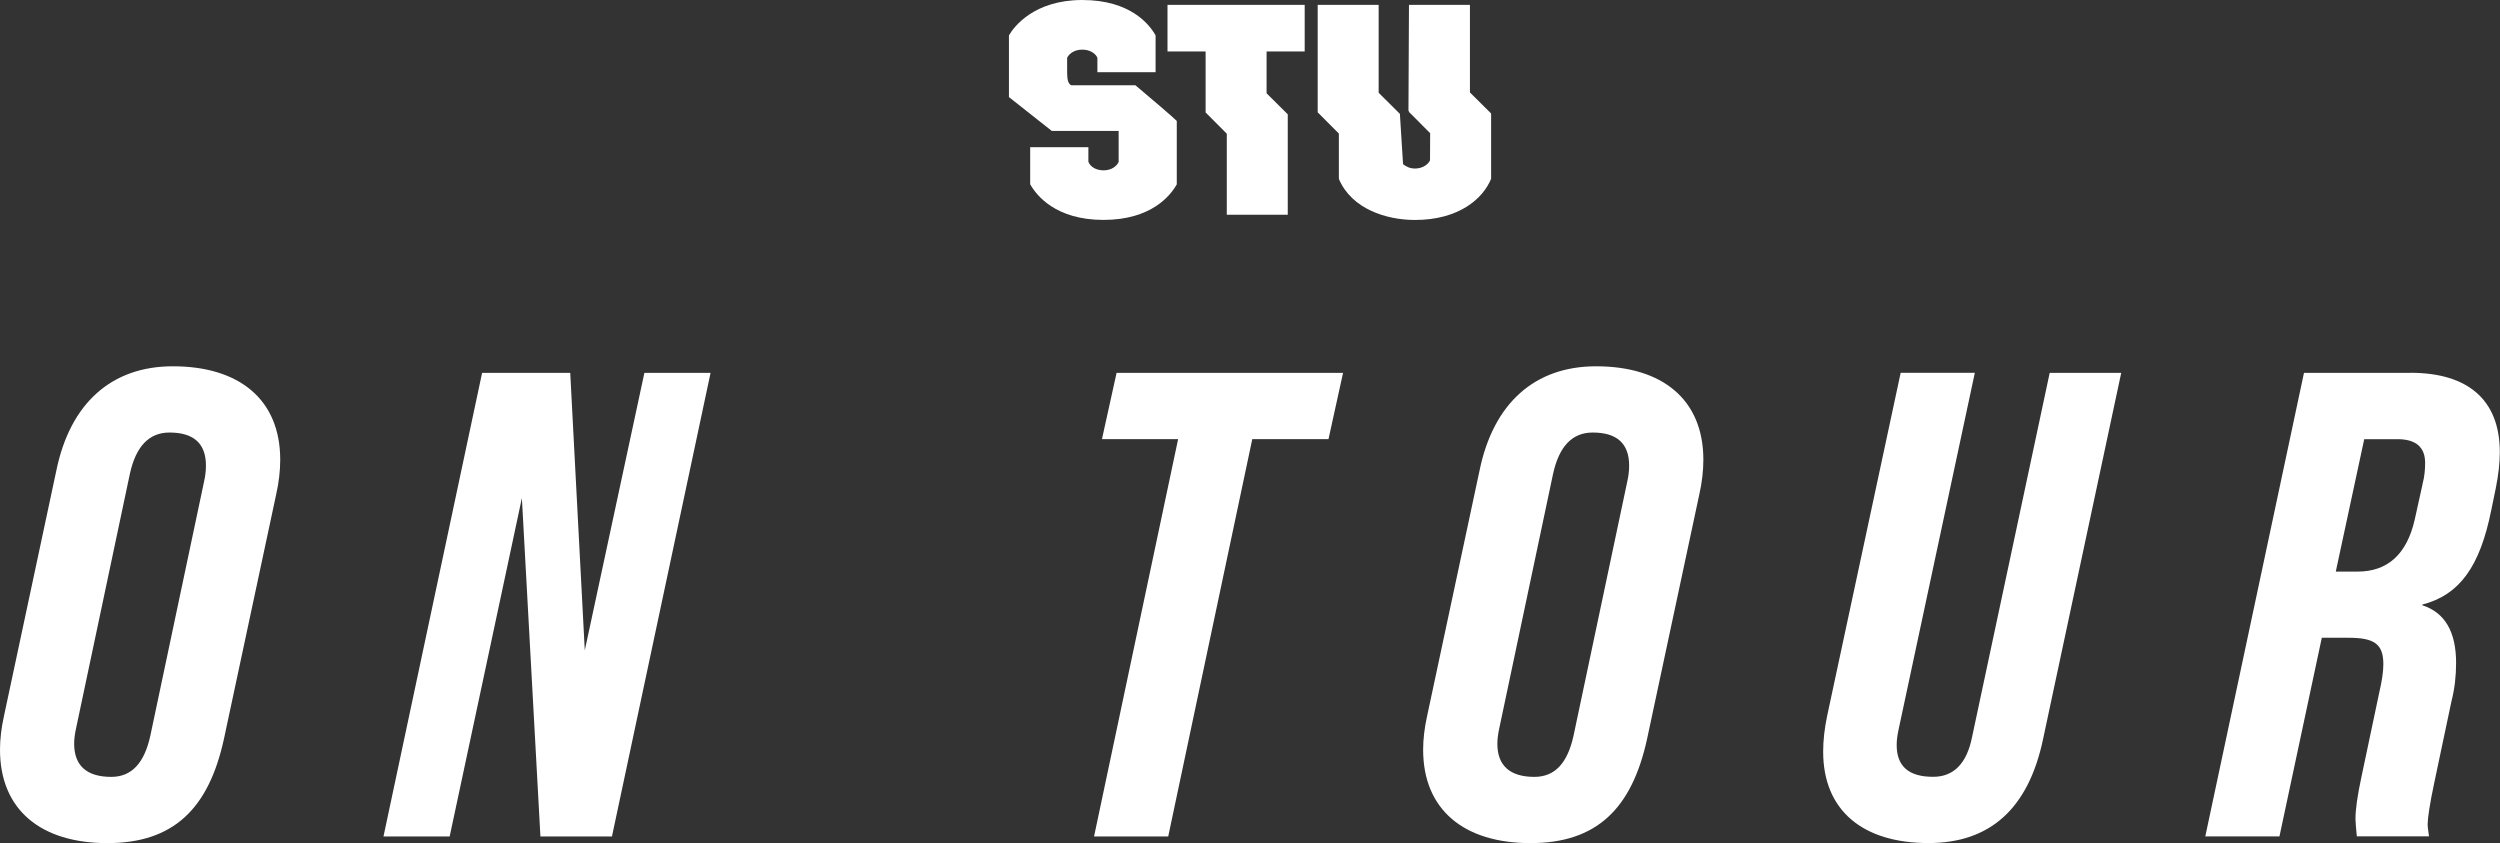 <?xml version="1.0" encoding="UTF-8"?>
<svg xmlns="http://www.w3.org/2000/svg" id="Layer_2" viewBox="0 0 388.35 130.96">
  <rect x="0" y="0" width="388.35" height="130.96" fill="#333333" stroke="none"/>
  <g id="Camada_1">
    <polygon points="187.28 17.47 190.57 20.77 190.57 33.36 200.04 33.36 200.04 17.76 196.75 14.49 196.75 7.99 202.67 7.99 202.67 .76 181.36 .76 181.36 7.99 187.28 7.99 187.28 17.47" style="fill:#fff;"></polygon>
    <path d="M182.8,28.62v-9.83c-.4-.44-4.09-3.58-6.43-5.55h-9.98l-.06-.04c-.39-.26-.55-.78-.56-1.85v-2.38l.03-.05c.31-.59,1.09-1.21,2.32-1.21s2.05.61,2.33,1.22l.02.1v2.18h9.04v-5.71c-.95-1.7-3.91-5.5-11.39-5.5s-10.62,4.14-11.39,5.5v9.58s6.66,5.26,6.66,5.26h10.38v4.81l-.02.05c-.3.61-1.07,1.26-2.33,1.26-1.09,0-2-.5-2.33-1.28l-.02-.09v-2.22h-9.04v5.75c.96,1.71,3.93,5.54,11.39,5.54s10.44-3.83,11.39-5.54Z" style="fill:#fff;"></path>
    <path d="M231.63,27.79v-10.16l-3.29-3.27V.76h-9.47l-.08,16.41.12.26,3.25,3.26-.02,4.22c-.28.61-1.13,1.27-2.33,1.27-.84,0-1.43-.34-1.78-.62l-.08-.06-.49-7.81-3.3-3.28V.76h-9.47v16.69l3.29,3.3v7.04c1.99,4.7,7.41,6.38,11.82,6.38,6.8,0,10.56-3.29,11.82-6.38Z" style="fill:#fff;"></path>
    <path d="M26.85,56.9c-9.46,0-15.95,5.66-18.11,16.25L.62,111.21c-.41,1.85-.62,3.6-.62,5.25,0,9.36,6.38,14.51,16.67,14.51s15.74-5.35,18.11-16.15l8.13-38.06c.41-1.85.62-3.6.62-5.35,0-9.36-6.38-14.51-16.67-14.51ZM31.68,74.9l-8.33,39.4c-.93,4.22-2.88,6.38-6.07,6.38-3.81,0-5.76-1.75-5.76-5.14,0-.72.1-1.54.31-2.47l8.33-39.4c.93-4.32,2.98-6.48,6.17-6.48,3.81,0,5.66,1.75,5.66,5.14,0,.82-.1,1.65-.31,2.57Z" style="fill:#fff;"></path>
    <polygon points="90.84 101.03 88.58 57.92 74.89 57.92 59.57 129.94 69.85 129.94 81.07 77.37 83.95 129.94 95.06 129.94 110.38 57.92 100.1 57.92 90.84 101.03" style="fill:#fff;"></polygon>
    <polygon points="171.18 68.21 183.01 68.21 169.95 129.94 181.47 129.94 194.53 68.21 206.37 68.21 208.63 57.92 173.45 57.92 171.18 68.21" style="fill:#fff;"></polygon>
    <path d="M247.93,56.9c-9.46,0-15.95,5.66-18.11,16.25l-8.13,38.06c-.41,1.85-.62,3.6-.62,5.25,0,9.36,6.38,14.51,16.67,14.51s15.74-5.35,18.11-16.15l8.13-38.06c.41-1.85.62-3.6.62-5.35,0-9.36-6.38-14.51-16.67-14.51ZM252.76,74.9l-8.33,39.4c-.93,4.22-2.88,6.38-6.07,6.38-3.81,0-5.76-1.75-5.76-5.14,0-.72.1-1.54.31-2.47l8.33-39.4c.93-4.32,2.98-6.48,6.17-6.48,3.81,0,5.66,1.75,5.66,5.14,0,.82-.1,1.65-.31,2.57Z" style="fill:#fff;"></path>
    <path d="M306.36,114.4c-.82,4.22-2.88,6.27-6.07,6.27-3.81,0-5.66-1.65-5.66-4.94,0-.72.1-1.54.31-2.47l11.83-55.35h-11.52l-11.42,53.29c-.41,1.95-.62,3.81-.62,5.56,0,9.16,6.17,14.2,16.36,14.2,9.57,0,15.53-5.35,17.8-16.15l12.14-56.89h-11.11l-12.04,56.48Z" style="fill:#fff;"></path>
    <path d="M374.46,57.92h-16.56l-15.33,72.01h11.52l6.58-30.86h4.11c4.01,0,5.45.93,5.45,4.11,0,1.13-.21,2.57-.62,4.32l-2.78,13.17c-.62,2.88-.93,5.04-.93,6.58,0,.51.1,1.44.21,2.67h11.21c-.1-.82-.21-1.44-.21-1.85,0-.93.31-3.09,1.03-6.48l2.67-12.65c.51-1.95.72-4.01.72-5.97,0-4.84-1.75-7.82-5.25-8.95v-.1c5.86-1.54,8.95-5.97,10.7-14.61l.72-3.5c.41-2.06.62-3.91.62-5.56,0-8.13-4.94-12.34-13.89-12.34ZM376.32,75.21l-1.23,5.56c-1.23,5.35-4.22,8.02-8.85,8.02h-3.4l4.42-20.57h5.14c2.88,0,4.32,1.23,4.32,3.7,0,1.03-.1,2.16-.41,3.29Z" style="fill:#fff;"></path>
  </g>
</svg>
